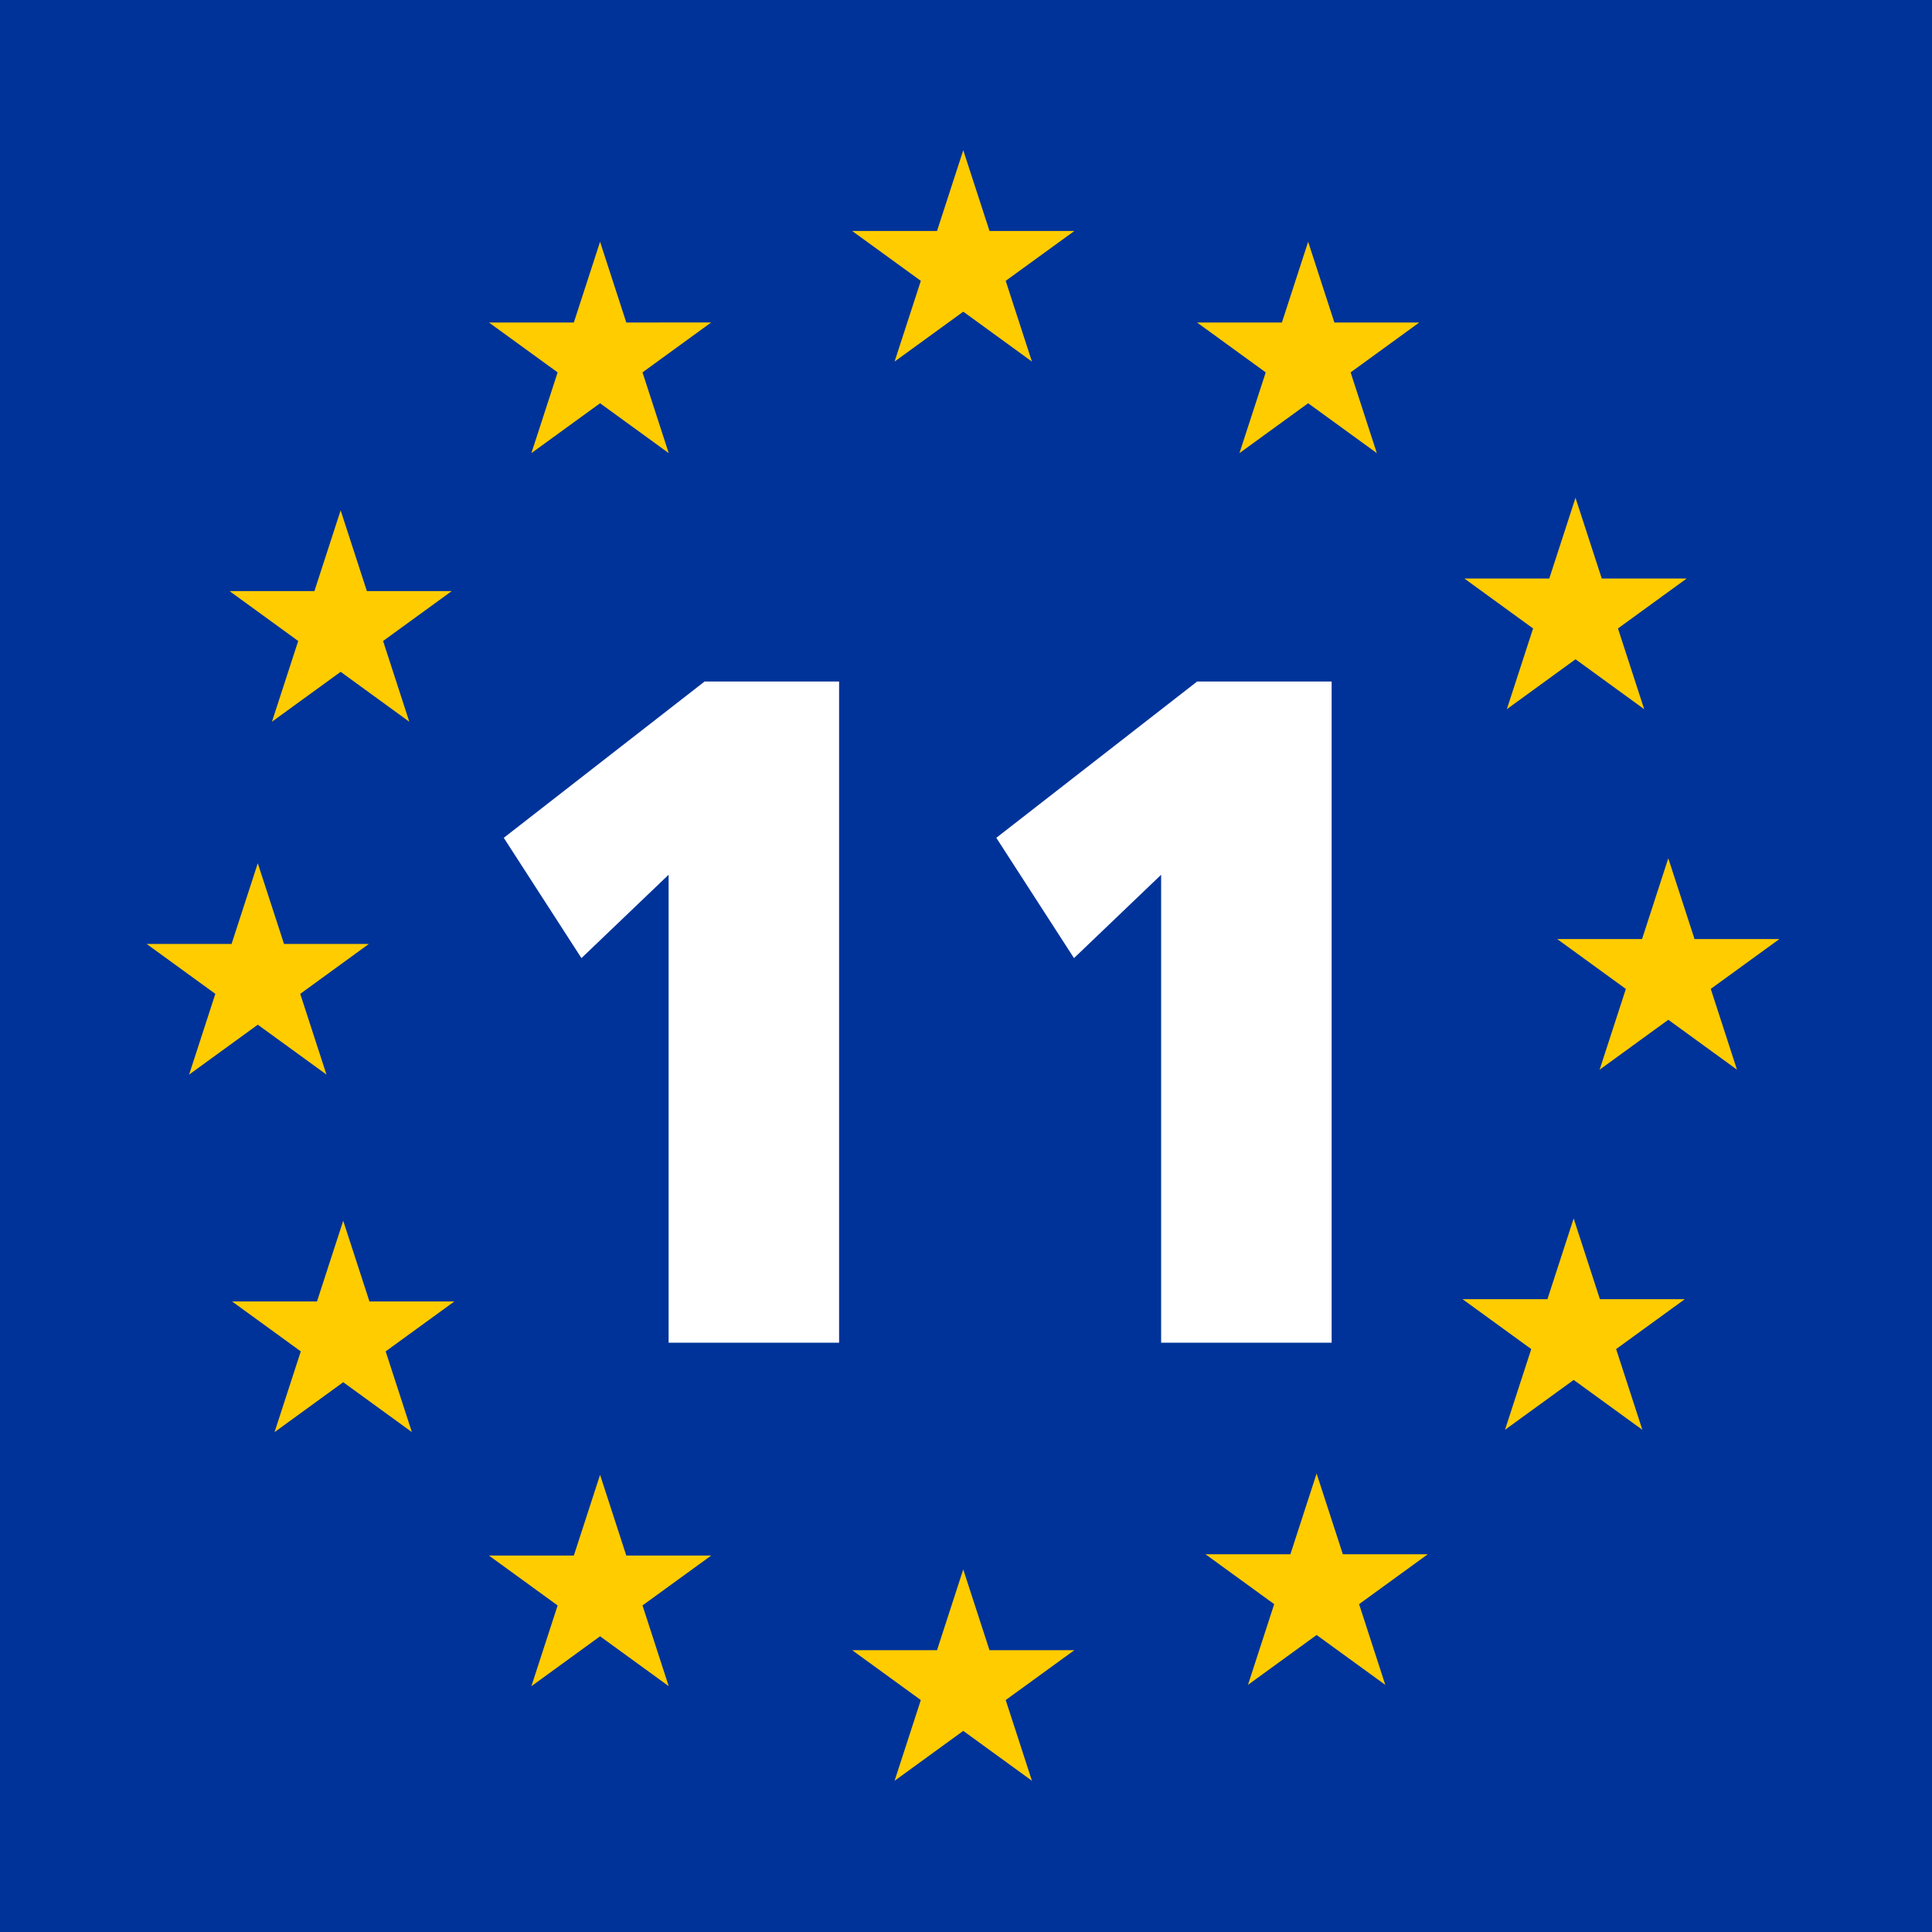 <?xml version="1.0" encoding="UTF-8"?> <svg xmlns="http://www.w3.org/2000/svg" xmlns:xlink="http://www.w3.org/1999/xlink" version="1.1" id="Layer_1" x="0px" y="0px" width="220px" height="220px" viewBox="0 0 220 220" xml:space="preserve"> <g id="Layer_1_1_"> </g> <rect y="-0.001" fill="#003399" width="220" height="220.002"></rect> <polygon fill="#FFCC00" points="184.24,71.563 192.061,65.878 182.395,65.878 179.406,56.685 176.418,65.878 166.752,65.878 174.574,71.563 171.586,80.757 179.408,75.072 187.227,80.757 "></polygon> <polygon fill="#FFCC00" points="153.796,42.404 161.614,36.724 151.948,36.724 148.96,27.53 145.973,36.724 136.307,36.724 144.129,42.404 141.139,51.598 148.96,45.918 156.782,51.598 "></polygon> <polygon fill="#FFCC00" points="114.521,31.98 122.344,26.3 112.676,26.3 109.688,17.105 106.701,26.3 97.033,26.3 104.856,31.98 101.867,41.174 109.69,35.49 117.508,41.174 "></polygon> <polygon fill="#FFCC00" points="73.163,42.404 80.984,36.72 71.317,36.724 68.33,27.53 65.344,36.724 55.676,36.724 63.498,42.404 60.51,51.598 68.331,45.918 76.149,51.598 "></polygon> <polygon fill="#FFCC00" points="43.623,72.991 51.444,67.307 41.776,67.307 38.789,58.113 35.803,67.307 26.136,67.307 33.957,72.991 30.967,82.185 38.791,76.501 46.608,82.185 "></polygon> <polygon fill="#FFCC00" points="34.188,113.172 42.007,107.487 32.342,107.487 29.354,98.298 26.369,107.487 16.701,107.491 24.521,113.172 21.533,122.366 29.356,116.684 37.174,122.362 "></polygon> <polygon fill="#FFCC00" points="43.916,153.885 51.737,148.2 42.07,148.2 39.082,139.007 36.096,148.2 26.429,148.2 34.25,153.885 31.263,163.079 39.084,157.395 46.901,163.075 "></polygon> <polygon fill="#FFCC00" points="73.163,182.813 80.984,177.134 71.317,177.134 68.33,167.939 65.344,177.134 55.676,177.134 63.498,182.816 60.51,192.012 68.331,186.327 76.149,192.008 "></polygon> <polygon fill="#FFCC00" points="114.521,193.588 122.342,187.907 112.674,187.907 109.687,178.714 106.701,187.907 97.035,187.907 104.854,193.588 101.867,202.782 109.688,197.098 117.51,202.782 "></polygon> <polygon fill="#FFCC00" points="154.761,182.666 162.583,176.986 152.913,176.986 149.925,167.792 146.938,176.986 137.27,176.986 145.094,182.666 142.107,191.86 149.925,186.18 157.747,191.86 "></polygon> <polygon fill="#FFCC00" points="184.032,153.621 191.852,147.939 182.184,147.939 179.195,138.746 176.21,147.939 166.543,147.939 174.366,153.621 171.376,162.814 179.198,157.135 187.018,162.814 "></polygon> <polygon fill="#FFCC00" points="194.807,112.607 202.626,106.929 192.958,106.929 189.97,97.735 186.984,106.929 177.318,106.929 185.139,112.612 182.15,121.809 189.973,116.123 197.792,121.804 "></polygon> <g> <path fill="#FFFFFF" d="M76.134,99.61l-9.924,9.492l-8.845-13.699l22.867-17.798H95.55v75.29H76.134V99.61z"></path> <path fill="#FFFFFF" d="M132.22,99.61l-9.923,9.492l-8.846-13.699l22.868-17.798h15.316v75.29H132.22V99.61z"></path> </g> </svg> 